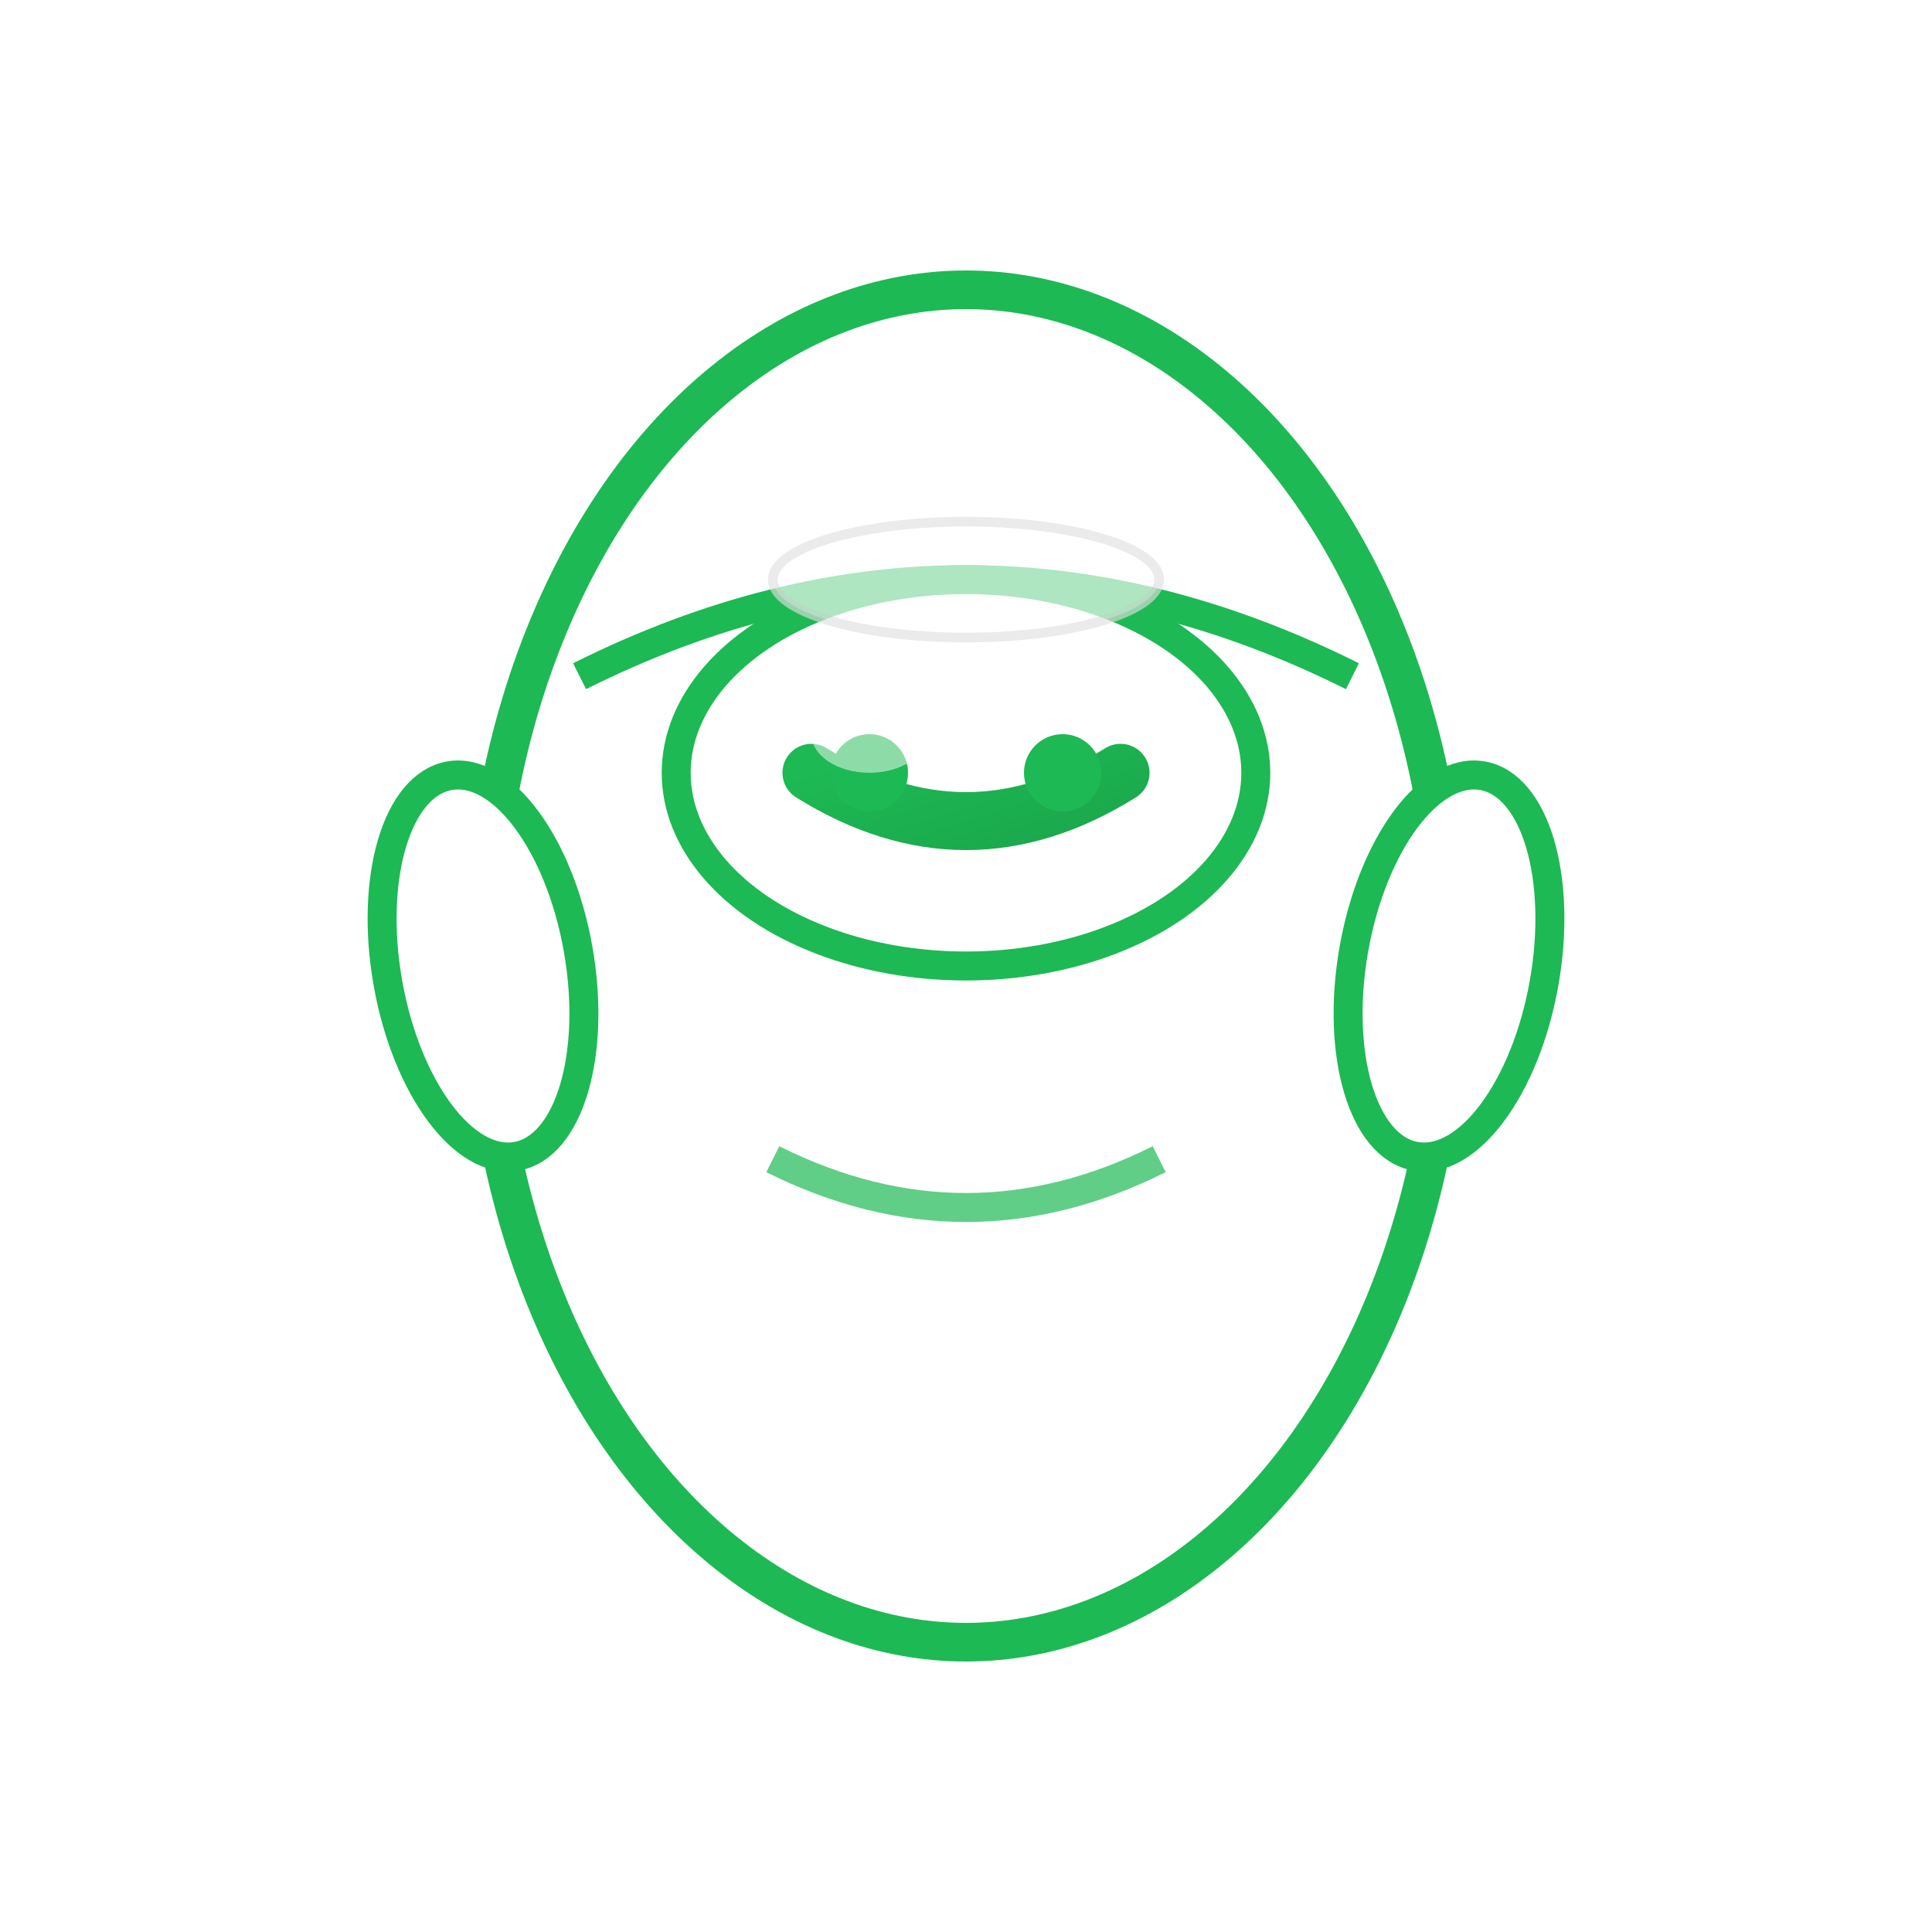 <svg xmlns="http://www.w3.org/2000/svg" viewBox="0 0 100 100" width="100" height="100">
  <!-- Definición de colores -->
  <defs>
    <linearGradient id="greenGradient" x1="0%" y1="0%" x2="100%" y2="100%">
      <stop offset="0%" style="stop-color:#1DB954;stop-opacity:1" />
      <stop offset="100%" style="stop-color:#1AA34A;stop-opacity:1" />
    </linearGradient>
    <filter id="glow" x="-50%" y="-50%" width="200%" height="200%">
      <feGaussianBlur stdDeviation="2" result="blur" />
      <feComposite in="SourceGraphic" in2="blur" operator="over" />
    </filter>
  </defs>
  
  <!-- Personaje inspirado en EVA de WALL-E (con cara completamente blanca) -->
  <!-- Cuerpo principal (forma ovalada con borde para definición) -->
  <ellipse cx="50" cy="50" rx="25" ry="35" fill="#FFFFFF" stroke="#1DB954" stroke-width="2" />
  
  <!-- Cabeza (integrada con el cuerpo, más definida) -->
  <path d="M30,35 Q50,25 70,35" fill="#FFFFFF" stroke="#1DB954" stroke-width="1.5" />
  
  <!-- Pantalla/cara completamente blanca con borde verde para definición -->
  <ellipse cx="50" cy="40" rx="15" ry="10" fill="#FFFFFF" stroke="#1DB954" stroke-width="1.5" />
  
  <!-- Ojos (inspirados en EVA, verdes y destacados) -->
  <path d="M42,40 Q50,45 58,40" fill="none" stroke="url(#greenGradient)" stroke-width="3" stroke-linecap="round" filter="url(#glow)">
    <animate attributeName="d" values="M42,40 Q50,45 58,40;M42,40 Q50,43 58,40;M42,40 Q50,45 58,40" dur="3s" repeatCount="indefinite" />
  </path>
  
  <!-- Detalles de los ojos para mayor expresividad -->
  <circle cx="45" cy="40" r="2" fill="#1DB954" filter="url(#glow)">
    <animate attributeName="opacity" values="1;0.7;1" dur="2s" repeatCount="indefinite" />
  </circle>
  <circle cx="55" cy="40" r="2" fill="#1DB954" filter="url(#glow)">
    <animate attributeName="opacity" values="1;0.7;1" dur="2s" repeatCount="indefinite" />
  </circle>
  
  <!-- Brazos flotantes (como EVA, más definidos) -->
  <ellipse cx="25" cy="50" rx="5" ry="10" fill="#FFFFFF" stroke="#1DB954" stroke-width="1.5" transform="rotate(-10,25,50)">
    <animate attributeName="transform" values="rotate(-10,25,50);rotate(-5,25,50);rotate(-10,25,50)" dur="4s" repeatCount="indefinite" />
  </ellipse>
  
  <ellipse cx="75" cy="50" rx="5" ry="10" fill="#FFFFFF" stroke="#1DB954" stroke-width="1.5" transform="rotate(10,75,50)">
    <animate attributeName="transform" values="rotate(10,75,50);rotate(5,75,50);rotate(10,75,50)" dur="4s" repeatCount="indefinite" />
  </ellipse>
  
  <!-- Brillo superior (como EVA, más intenso) -->
  <ellipse cx="50" cy="30" rx="10" ry="3" fill="#FFFFFF" stroke="#E0E0E0" stroke-width="0.5" opacity="0.8" filter="url(#glow)" />
  
  <!-- Efecto de luz/brillo en la pantalla (más intenso) -->
  <ellipse cx="45" cy="38" rx="3" ry="2" fill="#FFFFFF" opacity="0.7" filter="url(#glow)" />
  
  <!-- Detalles adicionales para mayor definición -->
  <path d="M40,60 Q50,65 60,60" fill="none" stroke="#1DB954" stroke-width="1.5" opacity="0.7" />
</svg>